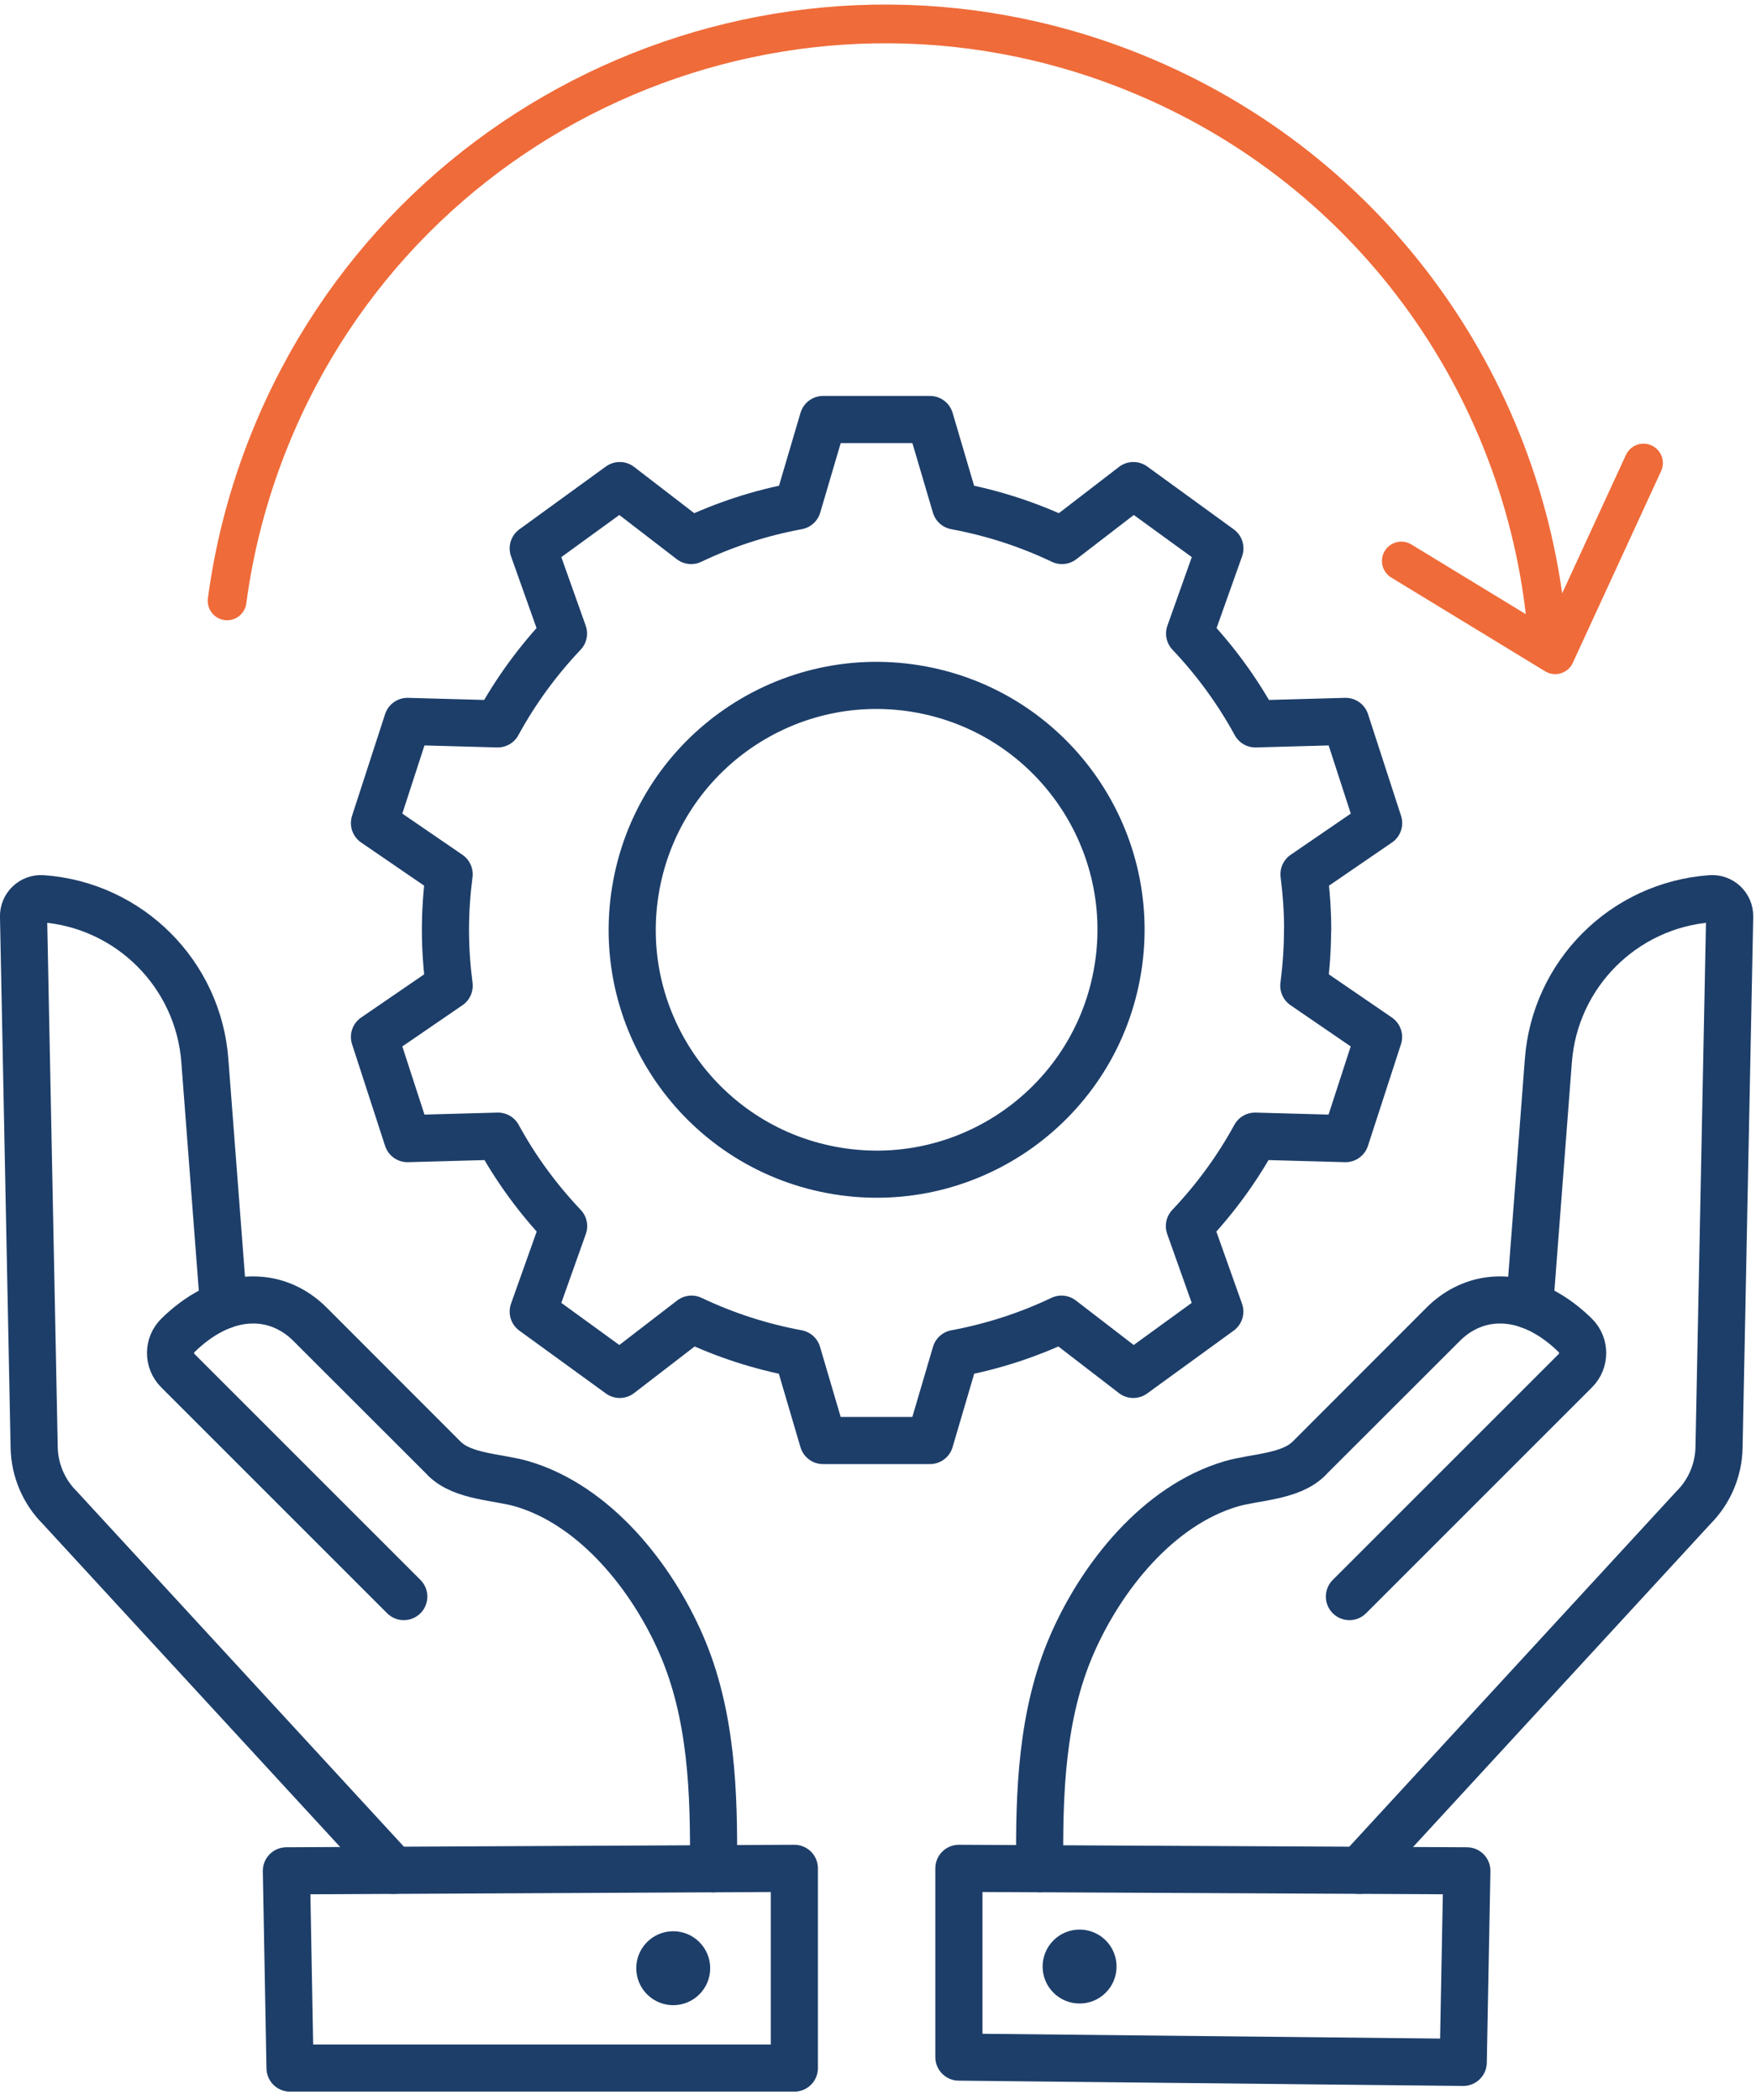 <svg width="204" height="244" viewBox="0 0 204 244" fill="none" xmlns="http://www.w3.org/2000/svg">
<path d="M151.916 108.021C151.916 105.836 151.759 103.685 151.489 101.571L160.161 95.628L156.323 83.814L145.847 84.104C143.757 80.271 141.18 76.754 138.201 73.607L141.719 63.715L131.669 56.415L123.373 62.8C119.5 60.95 115.347 59.597 111.005 58.789L108.042 48.739H95.623L92.659 58.789C88.313 59.592 84.165 60.95 80.292 62.8L71.996 56.415L61.946 63.715L65.463 73.607C62.49 76.749 59.907 80.271 57.818 84.104L47.341 83.814L43.503 95.628L52.176 101.571C51.906 103.685 51.749 105.83 51.749 108.021C51.749 110.212 51.906 112.393 52.181 114.528L43.503 120.476L47.341 132.289L57.854 132C59.938 135.817 62.51 139.32 65.479 142.451L61.946 152.384L71.996 159.684L80.337 153.263C84.191 155.098 88.318 156.445 92.639 157.249L95.618 167.365H108.037L111.015 157.249C115.336 156.445 119.464 155.098 123.317 153.263L131.659 159.684L141.709 152.384L138.176 142.451C141.145 139.32 143.717 135.812 145.801 132L156.313 132.289L160.151 120.476L151.469 114.528C151.743 112.398 151.901 110.228 151.901 108.021H151.916Z" stroke="#1D3E69" stroke-width="5.475" stroke-linecap="round" stroke-linejoin="round"/>
<path d="M129.863 112.575C132.375 97.098 121.865 82.515 106.388 80.002C90.911 77.49 76.327 88 73.815 103.477C71.303 118.954 81.813 133.538 97.29 136.05C112.767 138.562 127.35 128.052 129.863 112.575Z" stroke="#1D3E69" stroke-width="5.475" stroke-linecap="round" stroke-linejoin="round"/>
<path d="M170.409 217.359L169.988 239.614L111.397 238.999V217.069L170.409 217.359Z" stroke="#1D3E69" stroke-width="5.475" stroke-linecap="round" stroke-linejoin="round"/>
<path d="M128.457 225.442C130.134 227.119 130.134 229.839 128.457 231.516C126.779 233.194 124.059 233.194 122.382 231.516C120.704 229.839 120.704 227.119 122.382 225.442C124.059 223.764 126.779 223.764 128.457 225.442Z" fill="#1D3E69"/>
<path d="M177.704 151.656L179.875 123.271C180.246 118.223 182.437 113.694 185.797 110.334C189.162 106.969 193.707 104.773 198.764 104.412C199.959 104.325 200.966 105.281 200.94 106.476L199.705 168.172C199.654 170.8 198.587 173.312 196.721 175.172L157.945 217.298" stroke="#1D3E69" stroke-width="5.475" stroke-linecap="round" stroke-linejoin="round"/>
<path d="M156.766 185.496L183.011 159.251C184.15 158.112 184.145 156.262 182.996 155.138C180.947 153.13 177.409 150.563 173.093 151.107C171.035 151.366 169.149 152.368 167.68 153.837C163.776 157.741 152.038 169.478 152.033 169.484C149.903 171.613 145.75 171.593 143.02 172.401C134.521 174.907 127.948 183.224 124.547 191.027C120.984 199.186 120.699 208.346 120.791 217.115" stroke="#1D3E69" stroke-width="5.475" stroke-linecap="round" stroke-linejoin="round"/>
<path d="M33.271 217.359L33.693 240.275H92.283V217.069L33.271 217.359Z" stroke="#1D3E69" stroke-width="5.475" stroke-linecap="round" stroke-linejoin="round"/>
<path d="M75.173 225.635C73.495 227.313 73.495 230.032 75.173 231.71C76.85 233.387 79.57 233.387 81.247 231.71C82.925 230.032 82.925 227.313 81.247 225.635C79.57 223.958 76.85 223.958 75.173 225.635Z" fill="#1D3E69"/>
<path d="M25.971 151.656L23.8 123.271C23.434 118.223 21.238 113.694 17.878 110.334C14.513 106.969 9.968 104.773 4.911 104.412C3.716 104.325 2.709 105.281 2.735 106.476L3.97 168.172C4.021 170.8 5.088 173.312 6.954 175.172L45.73 217.298" stroke="#1D3E69" stroke-width="5.475" stroke-linecap="round" stroke-linejoin="round"/>
<path d="M46.909 185.496L20.664 159.251C19.525 158.112 19.53 156.262 20.679 155.138C22.728 153.13 26.266 150.563 30.581 151.107C32.64 151.366 34.526 152.368 35.995 153.837C39.899 157.741 51.637 169.478 51.642 169.484C53.772 171.613 57.925 171.593 60.655 172.401C69.154 174.907 75.727 183.224 79.127 191.027C82.691 199.186 82.976 208.346 82.884 217.115" stroke="#1D3E69" stroke-width="5.475" stroke-linecap="round" stroke-linejoin="round"/>
<path d="M26.383 69.814C27.216 63.536 28.843 57.258 31.319 51.113C47.229 11.6 92.156 -7.529 131.669 8.382C159.892 19.748 177.719 45.918 179.798 74.344" stroke="#EF6B39" stroke-width="4.499" stroke-linecap="round" stroke-linejoin="round"/>
<path d="M190.931 53.797L180.673 76.072L162.794 65.178" stroke="#EF6B39" stroke-width="4.499" stroke-linecap="round" stroke-linejoin="round"/>
</svg>
